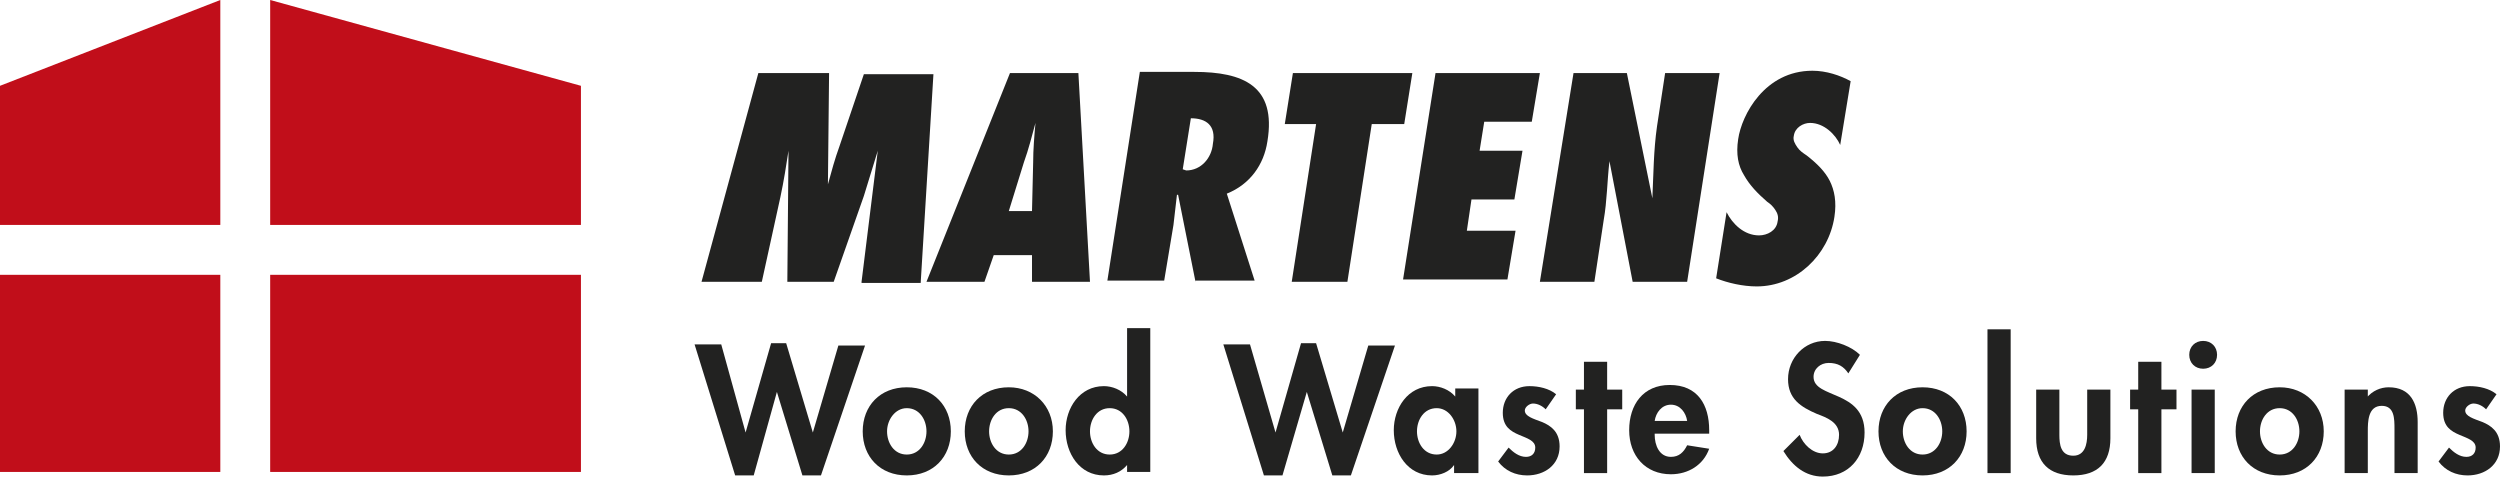 <?xml version="1.0" encoding="utf-8"?>
<!-- Generator: Adobe Illustrator 25.0.1, SVG Export Plug-In . SVG Version: 6.00 Build 0)  -->
<svg version="1.1" id="Laag_1" xmlns="http://www.w3.org/2000/svg" xmlns:xlink="http://www.w3.org/1999/xlink" x="0px" y="0px"
	 viewBox="0 0 215.6 41.1" style="enable-background:new 0 0 215.6 41.1;" xml:space="preserve">
<style type="text/css">
	.main-logo--st0{fill:#222221;}
	.main-logo--st1{fill:#C10E1A;}
</style>
<g>
	<g>
		<path class="main-logo--st0" d="M74.3,24.3L75.7,13h0c-0.4,1.3-0.8,2.6-1.2,3.9l-2.6,7.4h-4L68,13h0c-0.2,1.3-0.4,2.6-0.7,4l-1.6,7.3h-5.2
			l4.9-18h6.1l-0.1,9.6h0c0.3-1.1,0.6-2.2,1-3.3l2.1-6.2h6l-1.1,18H74.3z"/>
		<path class="main-logo--st0" d="M89,24.3V22h-3.3l-0.8,2.3h-5l7.2-18H93l1,18H89z M89,18.2l0.1-4.2c0-1.1,0.1-2.3,0.2-3.4h0
			c-0.3,1.1-0.6,2.3-1,3.4L87,18.2H89z"/>
		<path class="main-logo--st0" d="M103.1,24.3l-1.5-7.5l-0.1,0c-0.1,0.9-0.2,1.8-0.3,2.6l-0.8,4.8h-4.9l2.8-18h4.7c4.2,0,7.1,1.2,6.3,6
			c-0.3,2-1.5,3.7-3.5,4.5l2.4,7.5H103.1z M102.3,14.7c1.3,0,2.2-1.1,2.3-2.3c0.3-1.6-0.6-2.2-1.9-2.2l-0.7,4.4L102.3,14.7z"/>
		<path class="main-logo--st0" d="M111.4,24.3l2.1-13.6h-2.7l0.7-4.4h10.3l-0.7,4.4h-2.8l-2.1,13.6H111.4z"/>
		<path class="main-logo--st0" d="M123.8,6.3h9l-0.7,4.2H128l-0.4,2.5h3.7l-0.7,4.2h-3.7l-0.4,2.7h4.2l-0.7,4.2h-9L123.8,6.3z"/>
		<path class="main-logo--st0" d="M135.7,6.3h4.6l2.2,10.8l0,0c0.1-2.1,0.1-4.1,0.4-6.2l0.7-4.6h4.7l-2.8,18h-4.7l-2-10.4l0,0
			c-0.2,1.7-0.2,3.4-0.5,5.1l-0.8,5.3h-4.7L135.7,6.3z"/>
		<path class="main-logo--st0" d="M148.9,18.3c0.5,1,1.5,2,2.8,2c0.7,0,1.5-0.4,1.6-1.2c0.1-0.4,0-0.7-0.2-1c-0.2-0.3-0.4-0.5-0.7-0.7
			c-0.8-0.7-1.5-1.4-2-2.3c-0.5-0.8-0.7-1.8-0.5-3.1c0.3-2.1,2.3-5.9,6.4-5.9c1.2,0,2.4,0.4,3.3,0.9l-0.9,5.5
			c-0.4-0.9-1.4-1.9-2.6-1.9c-0.6,0-1.3,0.4-1.4,1.1c-0.1,0.4,0.1,0.7,0.3,1c0.2,0.3,0.5,0.5,0.8,0.7c0.9,0.7,1.6,1.4,2,2.2
			c0.4,0.8,0.6,1.8,0.4,3.1c-0.5,3.3-3.3,6-6.7,6c-1.2,0-2.5-0.3-3.5-0.7L148.9,18.3z"/>
	</g>
	<g>
		<path class="main-logo--st0" d="M64.3,37.3L64.3,37.3l2.2-7.7h1.3l2.3,7.7h0l2.2-7.5h2.3L70.8,41h-1.6l-2.2-7.2h0L65,41h-1.6l-3.5-11.3h2.3
			L64.3,37.3z"/>
		<path class="main-logo--st0" d="M82,37.2c0,2.2-1.5,3.8-3.8,3.8c-2.3,0-3.8-1.6-3.8-3.8c0-2.2,1.5-3.8,3.8-3.8C80.5,33.4,82,35,82,37.2z
			 M76.5,37.2c0,1,0.6,2,1.7,2c1.1,0,1.7-1,1.7-2c0-1-0.6-2-1.7-2C77.2,35.2,76.5,36.2,76.5,37.2z"/>
		<path class="main-logo--st0" d="M90.8,37.2c0,2.2-1.5,3.8-3.8,3.8c-2.3,0-3.8-1.6-3.8-3.8c0-2.2,1.5-3.8,3.8-3.8C89.2,33.4,90.8,35,90.8,37.2
			z M85.3,37.2c0,1,0.6,2,1.7,2c1.1,0,1.7-1,1.7-2c0-1-0.6-2-1.7-2C85.9,35.2,85.3,36.2,85.3,37.2z"/>
		<path class="main-logo--st0" d="M97.2,40.1L97.2,40.1c-0.5,0.6-1.2,0.9-2,0.9c-2.1,0-3.3-1.9-3.3-3.9c0-1.9,1.2-3.8,3.3-3.8
			c0.7,0,1.5,0.3,2,0.9h0v-5.9h2v12.4h-2V40.1z M97.4,37.2c0-1-0.6-2-1.7-2c-1.1,0-1.7,1-1.7,2c0,1,0.6,2,1.7,2
			C96.8,39.2,97.4,38.2,97.4,37.2z"/>
		<path class="main-logo--st0" d="M110,37.3L110,37.3l2.2-7.7h1.3l2.3,7.7h0l2.2-7.5h2.3L116.5,41h-1.6l-2.2-7.2h0l-2.1,7.2H109l-3.5-11.3h2.3
			L110,37.3z"/>
		<path class="main-logo--st0" d="M127.4,40.8h-2v-0.7h0c-0.4,0.6-1.2,0.9-1.9,0.9c-2.1,0-3.3-1.9-3.3-3.9c0-1.9,1.2-3.8,3.3-3.8
			c0.7,0,1.5,0.3,2,0.9v-0.7h2V40.8z M125.6,37.2c0-1-0.7-2-1.7-2c-1.1,0-1.7,1-1.7,2c0,1,0.6,2,1.7,2
			C124.9,39.2,125.6,38.2,125.6,37.2z"/>
		<path class="main-logo--st0" d="M133.3,35.3c-0.3-0.3-0.7-0.5-1.1-0.5c-0.3,0-0.7,0.3-0.7,0.6c0,0.5,0.7,0.7,1.5,1c0.7,0.3,1.5,0.8,1.5,2.1
			c0,1.6-1.3,2.5-2.8,2.5c-1,0-1.9-0.4-2.5-1.2l0.9-1.2c0.4,0.4,0.9,0.8,1.5,0.8c0.5,0,0.8-0.3,0.8-0.8c0-0.6-0.7-0.8-1.4-1.1
			c-0.7-0.3-1.4-0.7-1.4-1.9c0-1.3,0.9-2.3,2.3-2.3c0.8,0,1.7,0.2,2.3,0.7L133.3,35.3z"/>
		<path class="main-logo--st0" d="M138.6,40.8h-2v-5.5h-0.7v-1.7h0.7v-2.4h2v2.4h1.3v1.7h-1.3V40.8z"/>
		<path class="main-logo--st0" d="M142.7,37.5c0,0.9,0.4,1.9,1.4,1.9c0.7,0,1.1-0.4,1.4-1l1.9,0.3c-0.5,1.4-1.8,2.2-3.3,2.2
			c-2.2,0-3.6-1.6-3.6-3.8c0-2.2,1.2-3.9,3.5-3.9c2.4,0,3.4,1.7,3.4,3.9v0.3H142.7z M145.5,36.3c-0.1-0.7-0.6-1.4-1.4-1.4
			c-0.8,0-1.3,0.7-1.4,1.4H145.5z"/>
		<path class="main-logo--st0" d="M159.4,32.2c-0.4-0.6-0.9-0.9-1.7-0.9c-0.7,0-1.3,0.5-1.3,1.2c0,1.9,4.4,1.1,4.4,4.8c0,2.2-1.4,3.8-3.6,3.8
			c-1.5,0-2.6-0.9-3.4-2.2l1.4-1.4c0.3,0.8,1.1,1.6,2,1.6c0.9,0,1.4-0.7,1.4-1.6c0-1.1-1.1-1.5-1.9-1.8c-1.4-0.6-2.5-1.3-2.5-3
			c0-1.8,1.4-3.3,3.2-3.3c1,0,2.3,0.5,3,1.2L159.4,32.2z"/>
		<path class="main-logo--st0" d="M169.6,37.2c0,2.2-1.5,3.8-3.8,3.8c-2.3,0-3.8-1.6-3.8-3.8c0-2.2,1.5-3.8,3.8-3.8
			C168.1,33.4,169.6,35,169.6,37.2z M164.1,37.2c0,1,0.6,2,1.7,2c1.1,0,1.7-1,1.7-2c0-1-0.6-2-1.7-2
			C164.8,35.2,164.1,36.2,164.1,37.2z"/>
		<path class="main-logo--st0" d="M173.4,40.8h-2V28.4h2V40.8z"/>
		<path class="main-logo--st0" d="M177.6,33.6v3.9c0,0.8,0.1,1.8,1.2,1.8c1,0,1.2-1,1.2-1.8v-3.9h2v4.2c0,2.1-1.1,3.2-3.2,3.2
			c-2.1,0-3.2-1.1-3.2-3.2v-4.2H177.6z"/>
		<path class="main-logo--st0" d="M186.4,40.8h-2v-5.5h-0.7v-1.7h0.7v-2.4h2v2.4h1.3v1.7h-1.3V40.8z"/>
		<path class="main-logo--st0" d="M191.2,30.6c0,0.7-0.5,1.2-1.2,1.2c-0.7,0-1.2-0.5-1.2-1.2c0-0.7,0.5-1.2,1.2-1.2
			C190.7,29.4,191.2,29.9,191.2,30.6z M191,40.8h-2v-7.2h2V40.8z"/>
		<path class="main-logo--st0" d="M200.4,37.2c0,2.2-1.5,3.8-3.8,3.8c-2.3,0-3.8-1.6-3.8-3.8c0-2.2,1.5-3.8,3.8-3.8
			C198.8,33.4,200.4,35,200.4,37.2z M194.9,37.2c0,1,0.6,2,1.7,2c1.1,0,1.7-1,1.7-2c0-1-0.6-2-1.7-2
			C195.5,35.2,194.9,36.2,194.9,37.2z"/>
		<path class="main-logo--st0" d="M204.1,34.3L204.1,34.3c0.5-0.6,1.2-0.9,1.9-0.9c1.9,0,2.5,1.4,2.5,3v4.4h-2V37c0-0.9,0-2-1.1-2
			c-1.2,0-1.2,1.4-1.2,2.2v3.6h-2v-7.2h2V34.3z"/>
		<path class="main-logo--st0" d="M214.4,35.3c-0.3-0.3-0.7-0.5-1.1-0.5c-0.3,0-0.7,0.3-0.7,0.6c0,0.5,0.7,0.7,1.5,1c0.7,0.3,1.5,0.8,1.5,2.1
			c0,1.6-1.3,2.5-2.8,2.5c-1,0-1.9-0.4-2.5-1.2l0.9-1.2c0.4,0.4,0.9,0.8,1.5,0.8c0.5,0,0.8-0.3,0.8-0.8c0-0.6-0.7-0.8-1.4-1.1
			c-0.7-0.3-1.4-0.7-1.4-1.9c0-1.3,0.9-2.3,2.3-2.3c0.8,0,1.7,0.2,2.3,0.7L214.4,35.3z"/>
	</g>
	<rect x="23.3" y="23.7" class="main-logo--st1" width="26.8" height="17"/>
	<polygon class="main-logo--st1" points="50.1,7.4 23.3,0 23.3,19.4 50.1,19.4 	"/>
	<polygon class="main-logo--st1" points="0,7.4 19,0 19,19.4 0,19.4 	"/>
	<rect x="0" y="23.7" class="main-logo--st1" width="19" height="17"/>
</g>
</svg>
